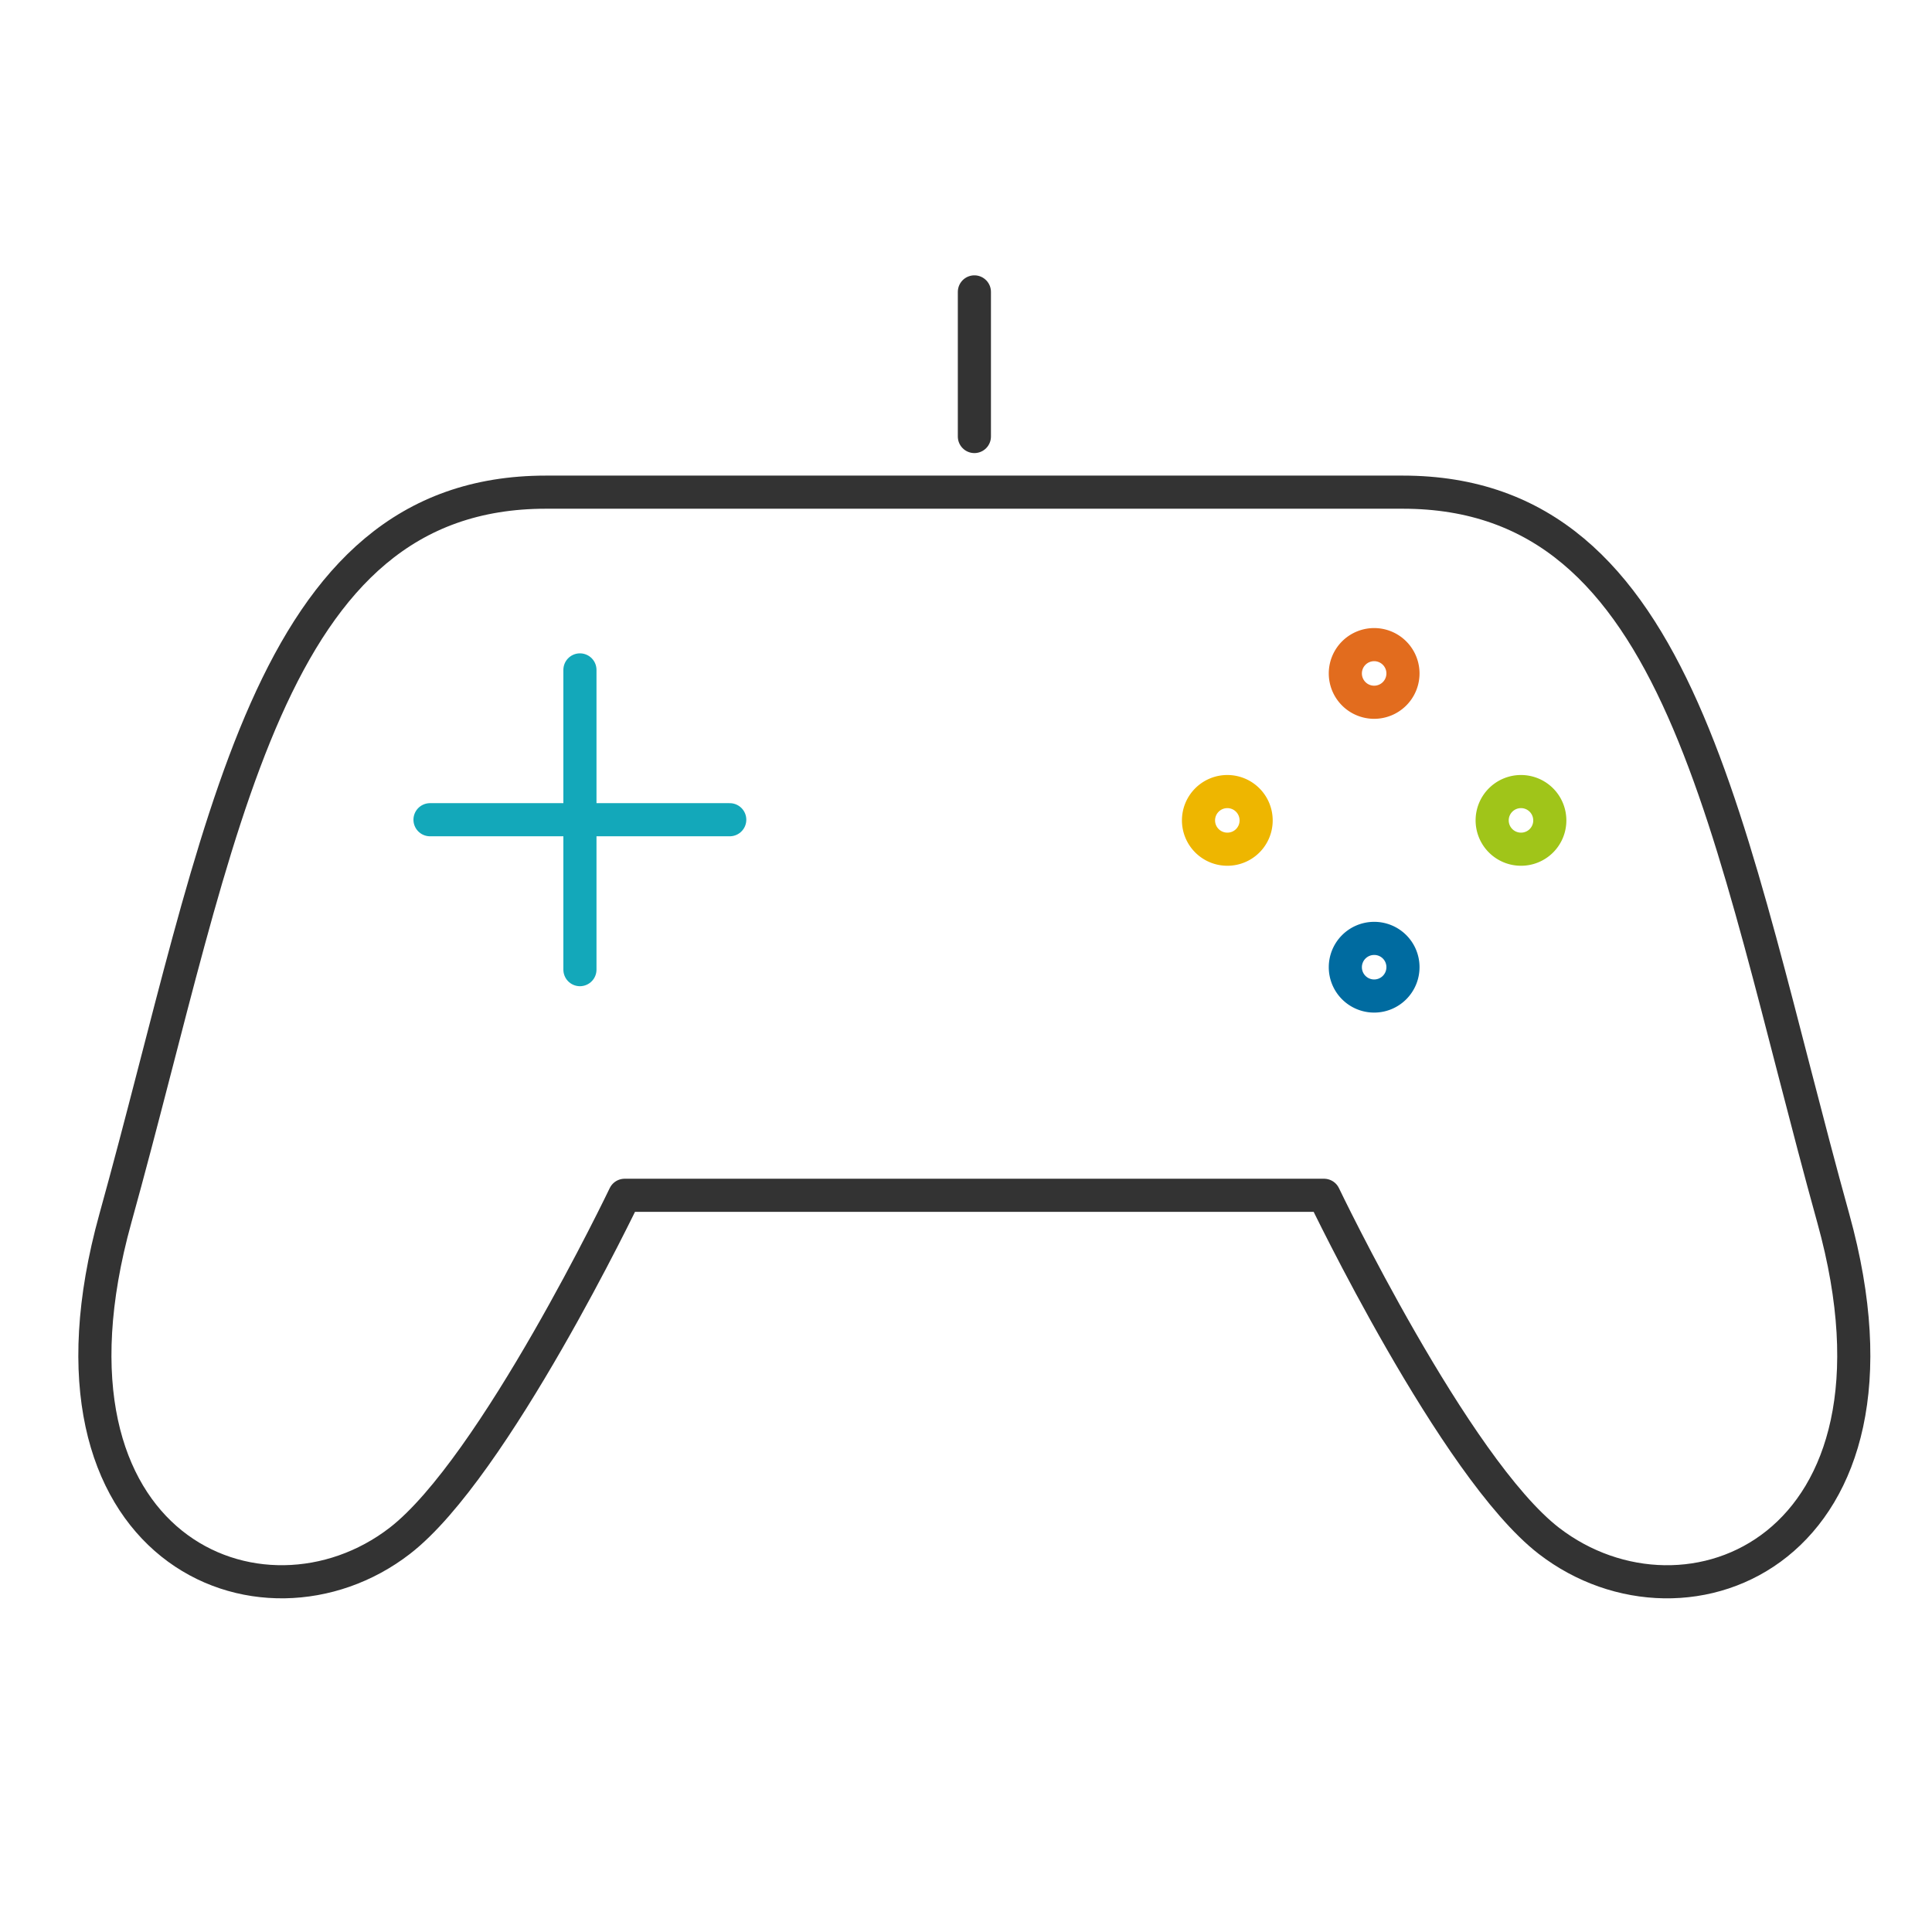 <svg id="Layer_1" xmlns="http://www.w3.org/2000/svg" viewBox="0 0 175 175"><defs><style>.cls-1,.cls-2,.cls-3,.cls-4,.cls-5,.cls-6{fill:none;stroke-linecap:round;stroke-linejoin:round;stroke-width:3px;}.cls-1{stroke:#333;}.cls-2{stroke:#13a8ba;}.cls-3{stroke:#a0c519;}.cls-4{stroke:#eeb600;}.cls-5{stroke:#e26c1e;}.cls-6{stroke:#006ba0;}</style></defs><path class="cls-1" d="M166.06,110.36c-9.74-35.15-13.59-65.78-39-65.78H49.45c-25.41,0-29.25,30.63-39,65.78-8.32,30,13.32,38.81,25.76,29.21,8.55-6.6,20.37-31.3,20.37-31.3h63.35s11.82,24.7,20.37,31.3C152.75,149.17,174.38,140.37,166.06,110.36Z"></path><line class="cls-2" x1="52.53" y1="60.68" x2="52.53" y2="87.83"></line><line class="cls-2" x1="38.95" y1="74.25" x2="66.1" y2="74.25"></line><path class="cls-3" d="M137.77,76.92a2.61,2.61,0,1,1,2.61-2.6A2.6,2.6,0,0,1,137.77,76.92Z"></path><path class="cls-4" d="M111.17,76.92a2.61,2.61,0,1,1,2.61-2.6A2.6,2.6,0,0,1,111.17,76.92Z"></path><path class="cls-5" d="M127.08,61a2.61,2.61,0,1,1-2.61-2.61A2.61,2.61,0,0,1,127.08,61Z"></path><path class="cls-6" d="M127.08,87.62A2.61,2.61,0,1,1,124.47,85,2.6,2.6,0,0,1,127.08,87.62Z"></path><line class="cls-1" x1="88.26" y1="39.54" x2="88.26" y2="26.44"></line></svg>